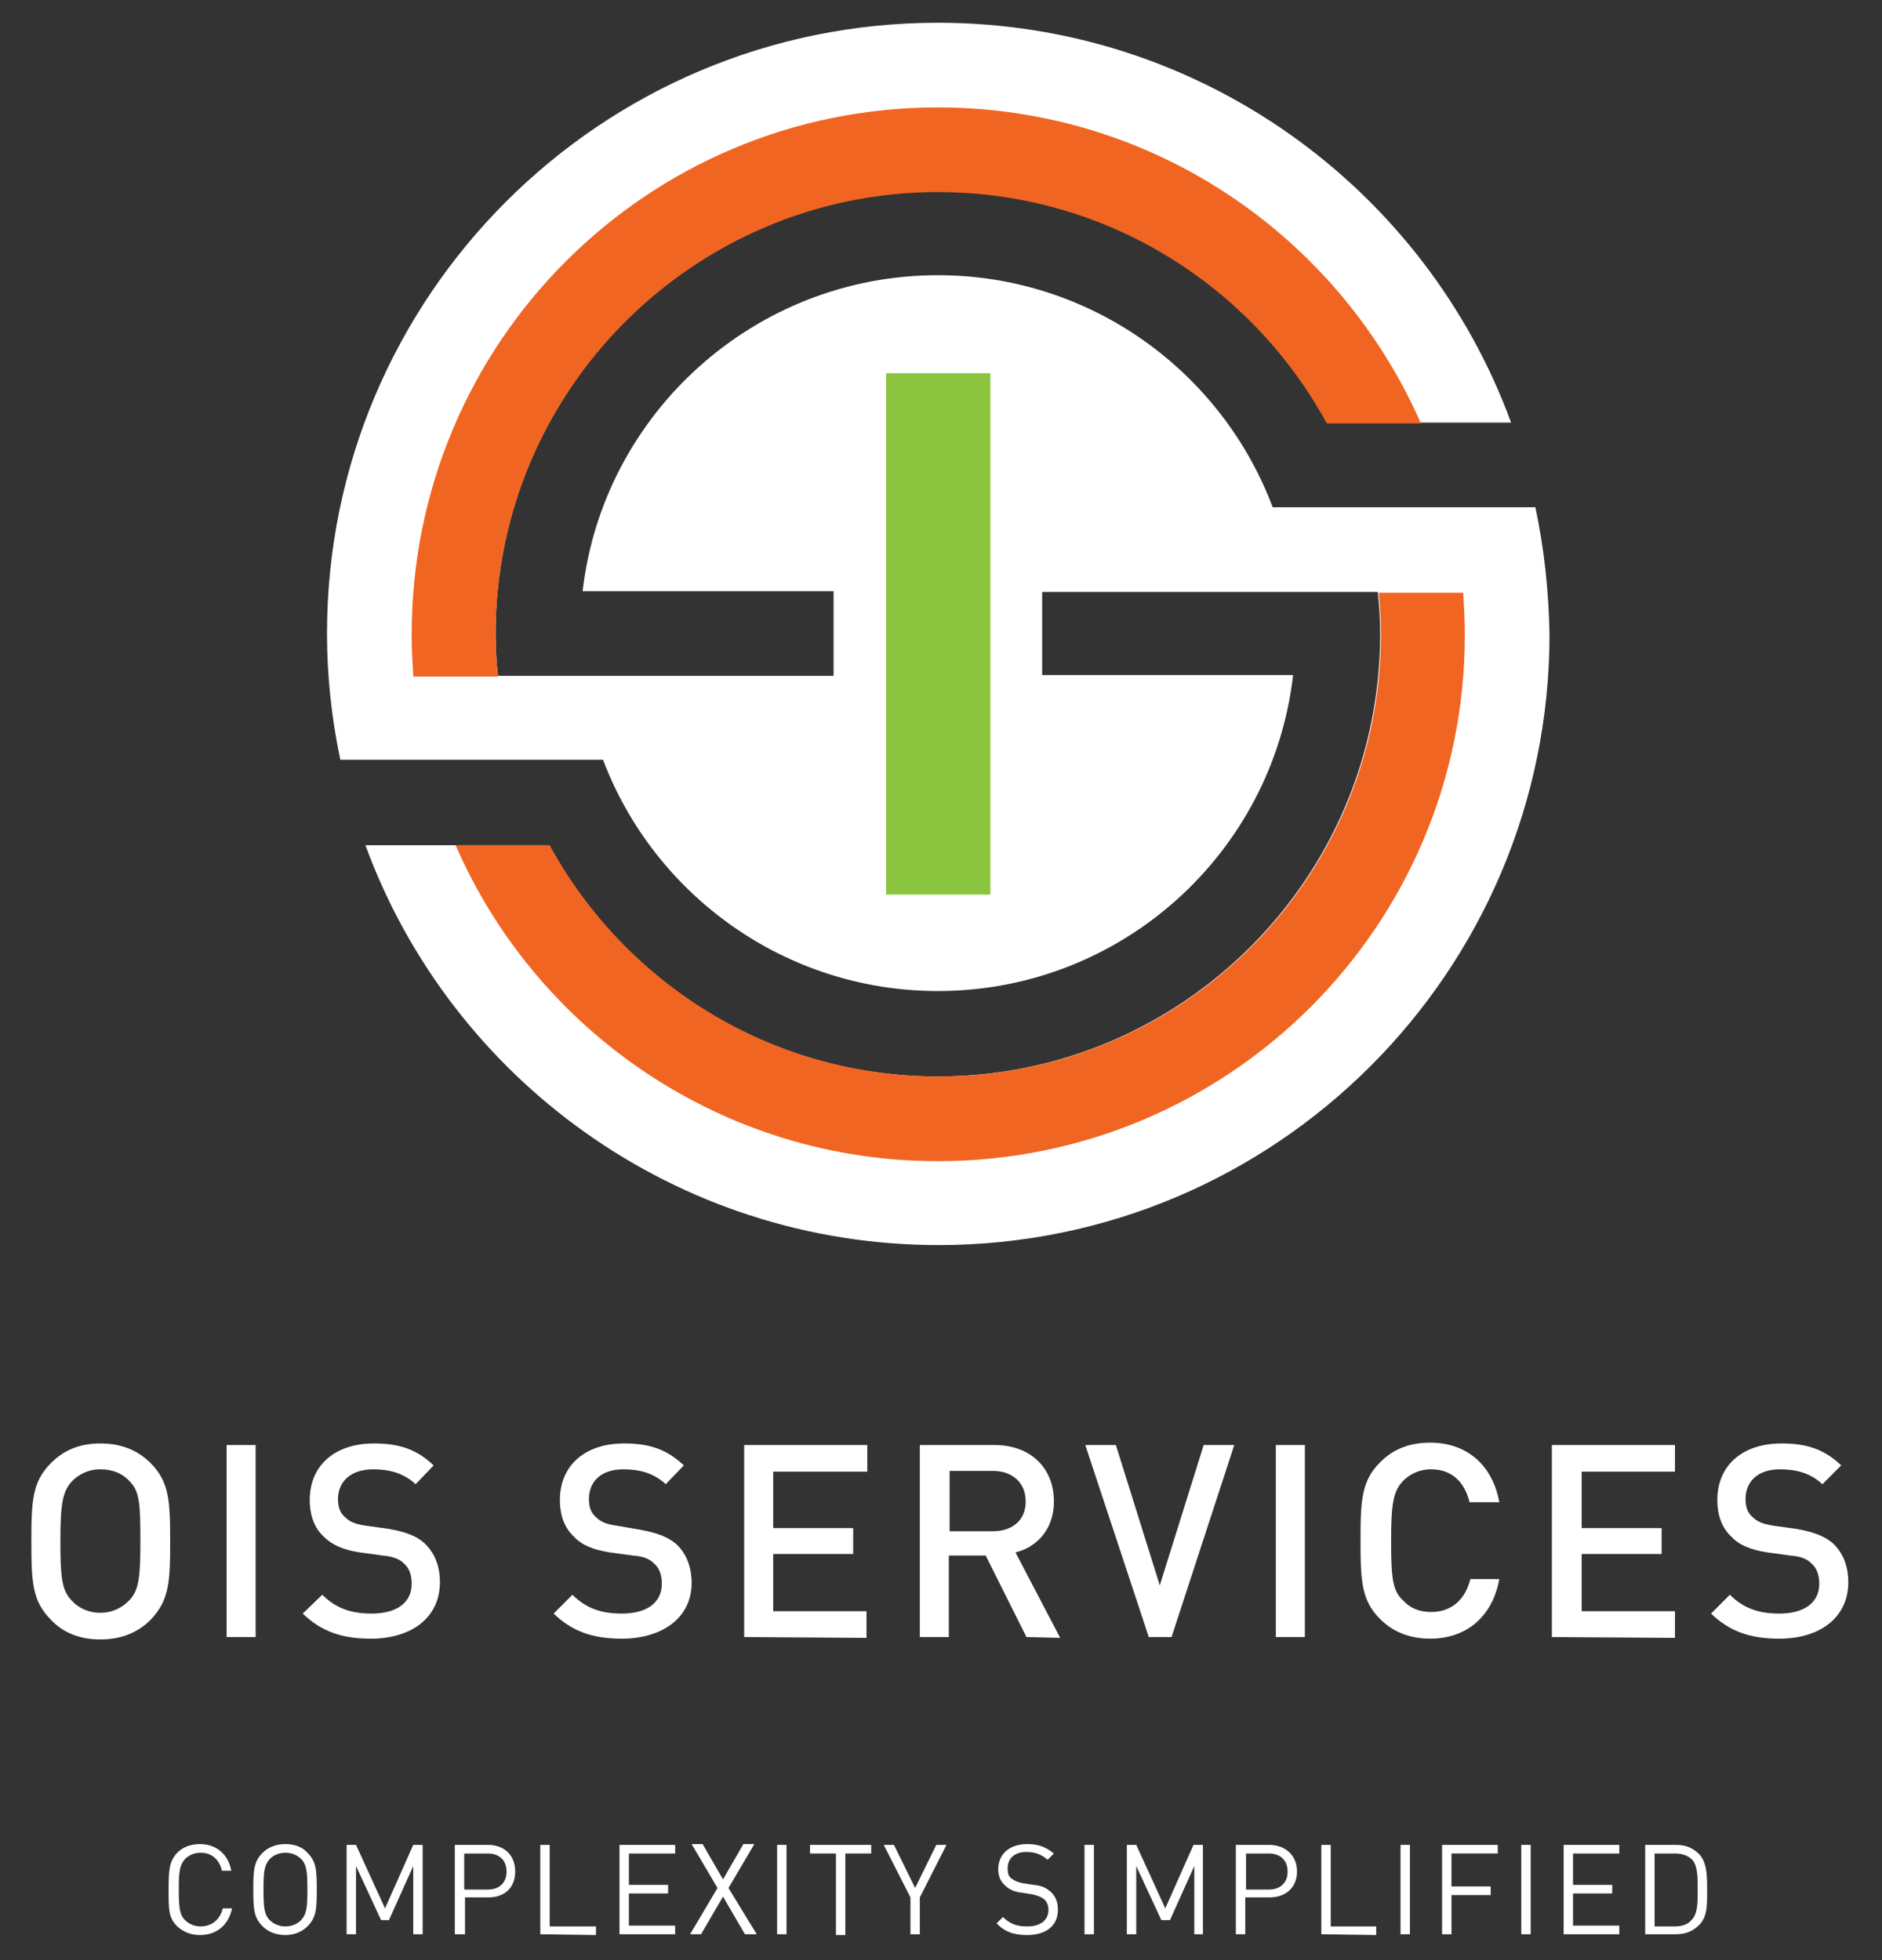 <?xml version="1.0" encoding="utf-8"?>
<!-- Generator: Adobe Illustrator 27.5.0, SVG Export Plug-In . SVG Version: 6.00 Build 0)  -->
<svg version="1.1" id="Layer_1" xmlns="http://www.w3.org/2000/svg" xmlns:xlink="http://www.w3.org/1999/xlink" x="0px" y="0px"
	 viewBox="0 0 240 250" style="enable-background:new 0 0 240 250;" xml:space="preserve">
<rect x="0" y="0" width="240" height="250" fill="#333333" stroke="none"/>
<style type="text/css">
	.st0{fill:#FFFFFF;}
	.st1{fill:#F16522;}
	.st2{fill:#8BC53F;}
</style>
<g>
	<g>
		<path class="st0" d="M19.2,206.6c-1.6,1.6-3.7,2.5-6.4,2.5s-4.8-0.9-6.3-2.5c-2.4-2.4-2.5-4.9-2.5-10s0.1-7.6,2.5-10
			c1.6-1.6,3.6-2.5,6.3-2.5s4.8,0.9,6.4,2.5c2.4,2.4,2.5,4.9,2.5,10C21.7,201.7,21.6,204.1,19.2,206.6z M16.5,188.9
			c-0.9-1-2.2-1.5-3.7-1.5s-2.7,0.6-3.6,1.5c-1.2,1.3-1.5,2.8-1.5,7.6s0.2,6.3,1.4,7.6c0.9,1,2.2,1.6,3.7,1.6s2.7-0.6,3.7-1.6
			c1.2-1.3,1.4-2.8,1.4-7.6S17.8,190.2,16.5,188.9z"/>
		<path class="st0" d="M28.9,208.8v-24.5h3.7v24.5H28.9z"/>
		<path class="st0" d="M47.3,209c-3.7,0-6.3-0.9-8.7-3.2l2.5-2.4c1.8,1.8,3.8,2.4,6.3,2.4c3.2,0,5.1-1.4,5.1-3.8c0-1.1-0.3-2-1-2.6
			c-0.6-0.6-1.5-0.9-2.7-1l-2.9-0.4c-2-0.3-3.5-0.9-4.6-2c-1.2-1.1-1.8-2.7-1.8-4.7c0-4.3,3.1-7.2,8.2-7.2c3.3,0,5.5,0.8,7.6,2.8
			l-2.3,2.4c-1.5-1.4-3.3-1.9-5.4-1.9c-2.9,0-4.5,1.6-4.5,3.8c0,0.9,0.2,1.7,0.9,2.3c0.6,0.6,1.3,0.9,2.7,1.1l2.9,0.4
			c2.2,0.4,3.5,0.9,4.5,1.8c1.3,1.2,2,2.9,2,5C56.1,206.3,52.5,209,47.3,209z"/>
		<path class="st0" d="M79.3,209c-3.7,0-6.3-0.9-8.7-3.2l2.4-2.4c1.8,1.8,3.8,2.4,6.3,2.4c3.2,0,5.1-1.4,5.1-3.8c0-1.1-0.3-2-1-2.6
			c-0.6-0.6-1.4-0.9-2.7-1l-2.9-0.4c-2-0.3-3.6-0.9-4.6-2c-1.2-1.1-1.8-2.7-1.8-4.7c0-4.3,3.1-7.2,8.2-7.2c3.3,0,5.5,0.8,7.6,2.8
			l-2.3,2.4c-1.5-1.4-3.3-1.9-5.4-1.9c-2.9,0-4.4,1.6-4.4,3.8c0,0.9,0.2,1.7,0.9,2.3c0.6,0.6,1.3,0.9,2.7,1.1l2.9,0.5
			c2.2,0.4,3.5,0.9,4.6,1.8c1.3,1.2,2,2.9,2,5C88.2,206.3,84.5,209,79.3,209z"/>
		<path class="st0" d="M94.9,208.8v-24.5h15.7v3.4h-12v7.2h10.2v3.3H98.6v7.3h11.9v3.4L94.9,208.8L94.9,208.8z"/>
		<path class="st0" d="M130.9,208.8l-5.2-10.4H121v10.4h-3.7v-24.5h9.5c4.7,0,7.6,3,7.6,7.2c0,3.5-2.1,5.8-4.9,6.5l5.7,10.9
			L130.9,208.8L130.9,208.8z M126.6,187.6h-5.5v7.7h5.5c2.5,0,4.2-1.4,4.2-3.8S129.1,187.6,126.6,187.6z"/>
		<path class="st0" d="M149.4,208.8h-2.9l-8.1-24.5h3.9l5.6,17.9l5.6-17.9h3.9L149.4,208.8z"/>
		<path class="st0" d="M162.7,208.8v-24.5h3.7v24.5H162.7z"/>
		<path class="st0" d="M182.4,209c-2.7,0-4.8-0.9-6.4-2.5c-2.4-2.4-2.5-4.9-2.5-10s0.1-7.6,2.5-10c1.6-1.6,3.6-2.5,6.4-2.5
			c4.5,0,7.9,2.7,8.8,7.6h-3.8c-0.6-2.5-2.2-4.2-4.9-4.2c-1.5,0-2.7,0.6-3.6,1.5c-1.2,1.3-1.5,2.8-1.5,7.6s0.2,6.4,1.5,7.6
			c0.9,1,2.1,1.5,3.6,1.5c2.7,0,4.4-1.7,5-4.2h3.7C190.3,206.3,186.9,209,182.4,209z"/>
		<path class="st0" d="M197.9,208.8v-24.5h15.7v3.4h-11.9v7.2h10.2v3.3h-10.2v7.3h11.9v3.4L197.9,208.8L197.9,208.8z"/>
		<path class="st0" d="M226.9,209c-3.7,0-6.3-0.9-8.7-3.2l2.4-2.4c1.8,1.8,3.8,2.4,6.3,2.4c3.2,0,5.1-1.4,5.1-3.8c0-1.1-0.3-2-1-2.6
			c-0.6-0.6-1.4-0.9-2.7-1l-2.9-0.4c-2-0.3-3.6-0.9-4.6-2c-1.2-1.1-1.8-2.7-1.8-4.7c0-4.3,3.1-7.2,8.2-7.2c3.3,0,5.5,0.8,7.6,2.8
			l-2.4,2.4c-1.5-1.4-3.3-1.9-5.4-1.9c-2.9,0-4.4,1.6-4.4,3.8c0,0.9,0.2,1.7,0.9,2.3c0.6,0.6,1.4,0.9,2.7,1.1l2.9,0.4
			c2.2,0.4,3.5,0.9,4.6,1.8c1.3,1.2,2,2.9,2,5C235.7,206.3,232.1,209,226.9,209z"/>
		<path class="st0" d="M25.5,246.8c-1.2,0-2.1-0.4-2.9-1.1c-1.1-1.1-1.1-2.1-1.1-4.7s0.1-3.6,1.1-4.7c0.7-0.7,1.7-1.1,2.9-1.1
			c2.1,0,3.6,1.3,4,3.4h-1.2c-0.3-1.4-1.3-2.3-2.7-2.3c-0.8,0-1.5,0.3-2,0.8c-0.7,0.8-0.8,1.6-0.8,3.9s0.1,3.2,0.8,3.9
			c0.5,0.5,1.2,0.8,2,0.8c1.4,0,2.5-0.9,2.8-2.3h1.2C29.1,245.6,27.6,246.8,25.5,246.8z"/>
		<path class="st0" d="M39.2,245.7c-0.7,0.7-1.7,1.1-2.8,1.1c-1.2,0-2.2-0.4-2.9-1.1c-1.1-1.1-1.2-2.1-1.2-4.7s0.1-3.6,1.2-4.7
			c0.7-0.7,1.7-1.1,2.9-1.1s2.2,0.4,2.8,1.1c1.1,1.1,1.2,2.1,1.2,4.7C40.4,243.6,40.3,244.6,39.2,245.7z M38.4,237.1
			c-0.5-0.5-1.2-0.8-2-0.8s-1.5,0.3-2,0.8c-0.7,0.8-0.8,1.6-0.8,3.9s0.1,3.2,0.8,3.9c0.5,0.5,1.2,0.8,2,0.8s1.5-0.3,2-0.8
			c0.7-0.8,0.8-1.6,0.8-3.9S39.1,237.8,38.4,237.1z"/>
		<path class="st0" d="M52.7,246.7V238l-3.1,6.9h-1l-3.2-6.9v8.7h-1.2v-11.4h1.2l3.7,8.1l3.6-8.1h1.2v11.4H52.7z"/>
		<path class="st0" d="M62.3,242h-3v4.7H58v-11.4h4.2c2.1,0,3.5,1.3,3.5,3.4S64.3,242,62.3,242z M62.2,236.4h-3v4.6h3
			c1.4,0,2.4-0.8,2.4-2.3S63.6,236.4,62.2,236.4z"/>
		<path class="st0" d="M68.9,246.7v-11.4h1.2v10.4H76v1.1L68.9,246.7L68.9,246.7z"/>
		<path class="st0" d="M79,246.7v-11.4h7.1v1.1h-5.9v4h5v1.1h-5v4.1h5.9v1.1L79,246.7L79,246.7z"/>
		<path class="st0" d="M95,246.7l-2.8-4.8l-2.8,4.8H88l3.5-5.9l-3.3-5.6h1.4l2.6,4.5l2.6-4.5h1.4l-3.3,5.6l3.6,5.9H95z"/>
		<path class="st0" d="M99.1,246.7v-11.4h1.2v11.4H99.1z"/>
		<path class="st0" d="M107.8,236.4v10.4h-1.2v-10.4h-3.3v-1.1h7.8v1.1H107.8z"/>
		<path class="st0" d="M117.3,242v4.7h-1.2V242l-3.4-6.7h1.3l2.7,5.5l2.7-5.5h1.3L117.3,242z"/>
		<path class="st0" d="M131,246.8c-1.7,0-2.9-0.4-3.9-1.5l0.8-0.8c0.9,0.9,1.8,1.2,3.1,1.2c1.7,0,2.7-0.8,2.7-2.1
			c0-0.6-0.2-1.1-0.6-1.4c-0.4-0.3-0.7-0.4-1.5-0.6l-1.3-0.2c-0.9-0.1-1.6-0.4-2.1-0.9c-0.6-0.5-0.9-1.2-0.9-2.1
			c0-1.9,1.4-3.2,3.7-3.2c1.5,0,2.4,0.4,3.4,1.2l-0.8,0.8c-0.7-0.6-1.5-1-2.7-1c-1.6,0-2.4,0.9-2.4,2.1c0,0.6,0.1,1,0.5,1.3
			s0.9,0.5,1.5,0.6l1.3,0.2c1.1,0.1,1.6,0.4,2.1,0.8c0.6,0.5,1,1.3,1,2.2C135,245.6,133.4,246.8,131,246.8z"/>
		<path class="st0" d="M138.3,246.7v-11.4h1.2v11.4H138.3z"/>
		<path class="st0" d="M152.3,246.7V238l-3.1,6.9h-1.1l-3.2-6.9v8.7h-1.2v-11.4h1.2l3.7,8.1l3.6-8.1h1.2v11.4H152.3z"/>
		<path class="st0" d="M161.9,242h-3.1v4.7h-1.2v-11.4h4.2c2.1,0,3.6,1.3,3.6,3.4S163.9,242,161.9,242z M161.8,236.4h-2.9v4.6h2.9
			c1.4,0,2.4-0.8,2.4-2.3S163.2,236.4,161.8,236.4z"/>
		<path class="st0" d="M168.5,246.7v-11.4h1.2v10.4h5.8v1.1L168.5,246.7L168.5,246.7z"/>
		<path class="st0" d="M178.6,246.7v-11.4h1.2v11.4H178.6z"/>
		<path class="st0" d="M185.1,236.4v4.2h5v1.1h-5v5h-1.2v-11.4h7.1v1.1L185.1,236.4L185.1,236.4z"/>
		<path class="st0" d="M194,246.7v-11.4h1.2v11.4H194z"/>
		<path class="st0" d="M199.4,246.7v-11.4h7.1v1.1h-5.9v4h5v1.1h-5v4.1h5.9v1.1L199.4,246.7L199.4,246.7z"/>
		<path class="st0" d="M216.7,245.5c-0.8,0.8-1.7,1.2-3,1.2h-3.9v-11.4h3.9c1.3,0,2.2,0.4,3,1.2c1,1.1,1,2.8,1,4.5
			S217.8,244.4,216.7,245.5z M215.8,237.2c-0.6-0.6-1.4-0.8-2.2-0.8H211v9.3h2.5c0.9,0,1.7-0.2,2.2-0.8c0.8-0.8,0.8-2.2,0.8-3.8
			C216.5,239.4,216.5,238,215.8,237.2z"/>
	</g>
</g>
<g>
	<path class="st0" d="M195.8,64.7h-33.5c-6.5-17.3-23.2-29.6-42.7-29.6c-23.3,0-42.7,17.6-45.3,40.3h32v10.8H63.5
		c-0.2-1.8-0.3-3.6-0.3-5.4c0-31.1,25.3-56.4,56.4-56.4c21.4,0,40,11.9,49.6,29.5h23.5c-10.9-29.8-39.6-51-73.1-51
		c-43,0-77.9,34.9-77.9,77.9c0,5.5,0.6,10.9,1.7,16.1h33.5c6.5,17.2,23.2,29.5,42.7,29.5c23.4,0,42.7-17.6,45.3-40.3h-32V75.5h42.8
		c0.2,1.8,0.3,3.6,0.3,5.4c0,31.1-25.3,56.4-56.4,56.4c-21.4,0-40-11.9-49.6-29.5H46.6c10.9,29.8,39.6,51,73.1,51
		c43,0,77.9-34.9,77.9-77.9C197.5,75.3,196.9,69.9,195.8,64.7z"/>
	<g>
		<g>
			<path class="st1" d="M119.6,13.7c-37.1,0-67.1,30-67.1,67.2c0,1.8,0.1,3.6,0.2,5.4h10.8c-0.2-1.8-0.3-3.6-0.3-5.4
				c0-31.1,25.3-56.4,56.4-56.4c21.4,0,40,11.9,49.6,29.5h12C170.8,30.3,147.2,13.7,119.6,13.7z"/>
			<path class="st1" d="M175.8,75.5c0.2,1.8,0.3,3.6,0.3,5.4c0,31.1-25.3,56.4-56.4,56.4c-21.4,0-40-11.9-49.6-29.5h-12
				c10.3,23.7,34,40.3,61.5,40.3c37.1,0,67.2-30,67.2-67.1c0-1.8-0.1-3.6-0.2-5.4h-10.8V75.5z"/>
		</g>
	</g>
	<rect x="113" y="47.6" class="st2" width="13.3" height="66.5"/>
</g>
</svg>

